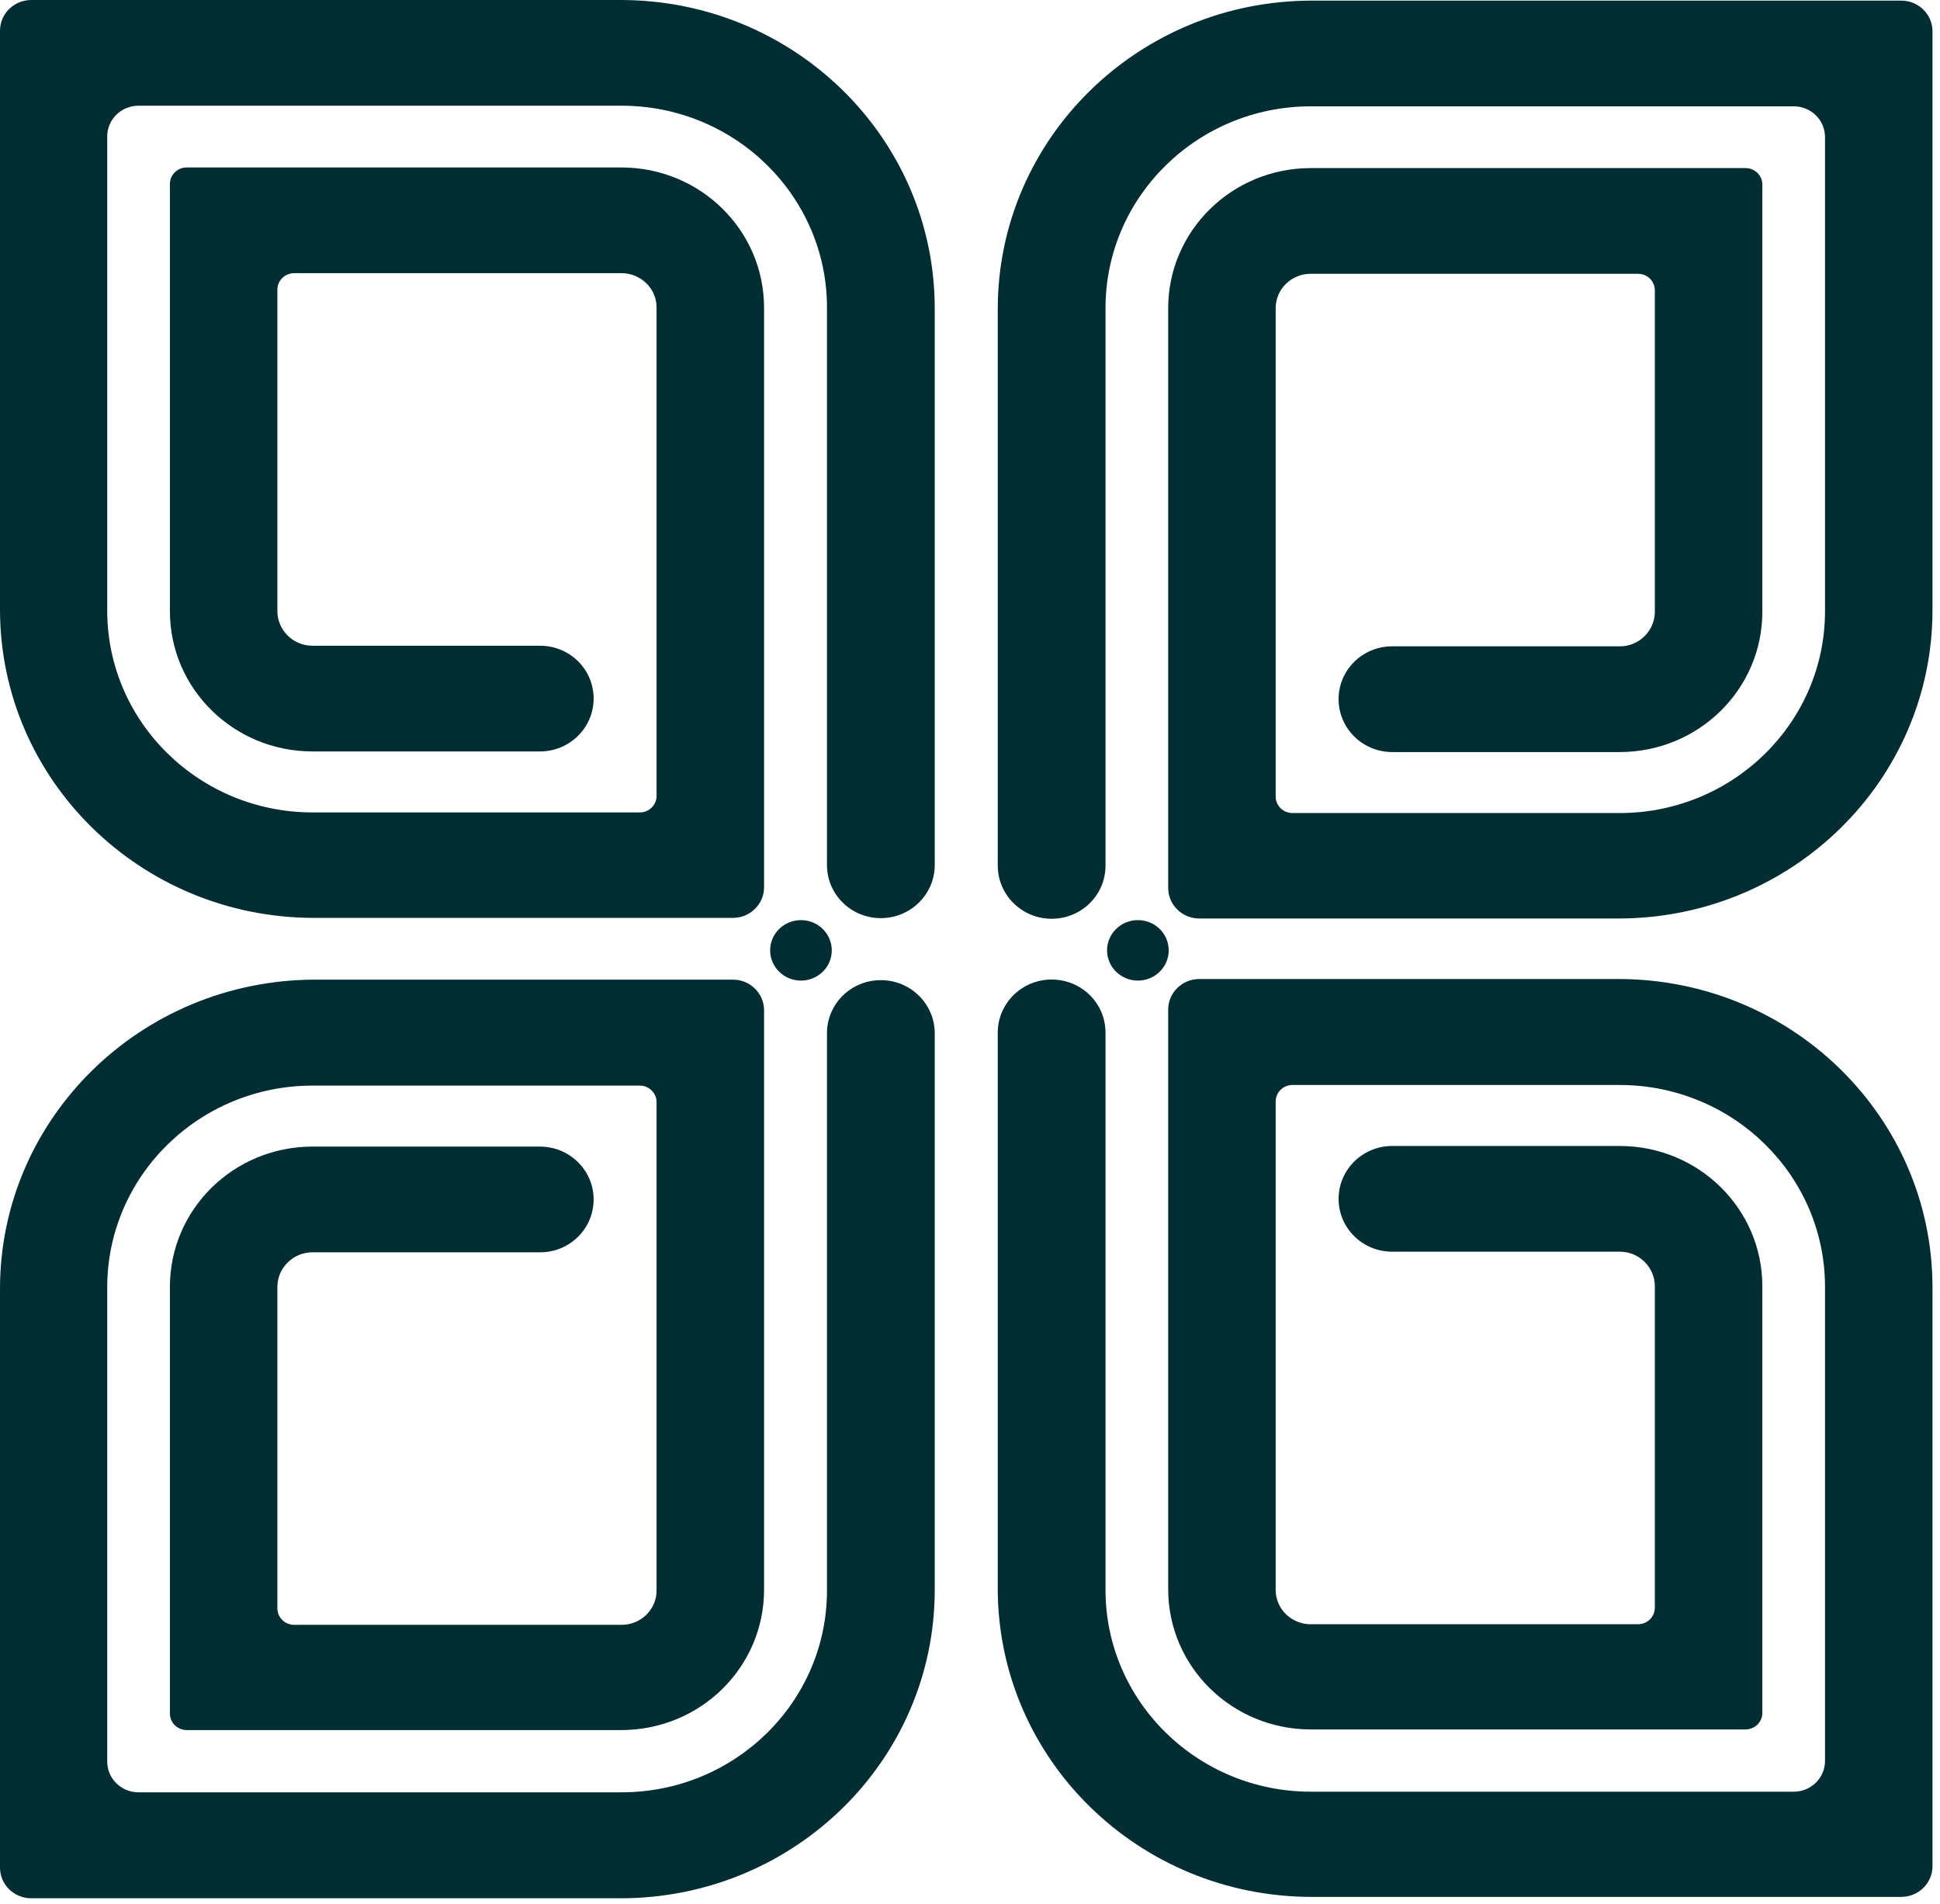 <svg width="107" height="105" viewBox="0 0 107 105" fill="none" xmlns="http://www.w3.org/2000/svg">
<path d="M51.555 17.011V47.698C51.555 49.31 50.226 50.627 48.583 50.627C46.941 50.627 45.612 49.324 45.612 47.698V44.812V16.955C45.612 10.818 40.541 5.829 34.284 5.829H7.642C6.685 5.829 5.914 6.586 5.914 7.525V33.672C5.914 39.809 10.985 44.798 17.242 44.798H35.284C35.798 44.798 36.213 44.392 36.213 43.887V16.955C36.213 15.904 35.341 15.063 34.284 15.063H16.228C15.713 15.063 15.299 15.47 15.299 15.974V33.7C15.299 34.751 16.171 35.606 17.228 35.606H29.784C31.427 35.606 32.741 36.909 32.741 38.52C32.741 40.132 31.413 41.435 29.784 41.435H17.242C12.885 41.435 9.371 37.974 9.371 33.7V10.145C9.371 9.641 9.785 9.234 10.3 9.234H34.27C38.627 9.234 42.141 12.695 42.141 16.969V35.578V48.931C42.141 49.856 41.369 50.613 40.427 50.613H17.328C7.757 50.613 0 43.004 0 33.602V1.696C0 0.757 0.771 0 1.728 0H34.227C43.798 0 51.555 7.609 51.555 17.011Z" fill="#002D31"/>
<path d="M55.031 17.045V47.732C55.031 49.344 56.36 50.661 58.002 50.661C59.645 50.661 60.974 49.358 60.974 47.732V44.846V16.989C60.974 10.851 66.045 5.863 72.302 5.863H98.929C99.886 5.863 100.658 6.62 100.658 7.558V33.706C100.658 39.843 95.587 44.832 89.33 44.832H71.288C70.773 44.832 70.359 44.425 70.359 43.921V16.989C70.359 15.938 71.231 15.097 72.288 15.097H90.344C90.858 15.097 91.272 15.504 91.272 16.008V33.734C91.272 34.785 90.401 35.639 89.344 35.639H76.787C75.145 35.639 73.83 36.943 73.83 38.554C73.83 40.165 75.159 41.469 76.787 41.469H89.33C93.686 41.469 97.201 38.008 97.201 33.734V10.179C97.201 9.674 96.786 9.268 96.272 9.268H72.302C67.945 9.268 64.431 12.729 64.431 17.003V35.611V48.965C64.431 49.89 65.202 50.647 66.145 50.647H89.258C98.829 50.647 106.586 43.038 106.586 33.636V1.729C106.586 0.79 105.815 0.034 104.857 0.034H72.359C62.788 0.034 55.031 7.642 55.031 17.045Z" fill="#002D31"/>
<path d="M62.761 54.071C63.699 54.071 64.46 53.324 64.46 52.403C64.46 51.482 63.699 50.736 62.761 50.736C61.822 50.736 61.06 51.482 61.06 52.403C61.06 53.324 61.822 54.071 62.761 54.071Z" fill="#002D31"/>
<path d="M44.176 54.071C45.115 54.071 45.876 53.324 45.876 52.403C45.876 51.482 45.115 50.736 44.176 50.736C43.238 50.736 42.477 51.482 42.477 52.403C42.477 53.324 43.238 54.071 44.176 54.071Z" fill="#002D31"/>
<path d="M51.555 87.662V56.975C51.555 55.364 50.226 54.046 48.583 54.046C46.941 54.046 45.612 55.349 45.612 56.975V59.861V87.704C45.612 93.842 40.541 98.83 34.284 98.83H7.642C6.685 98.83 5.914 98.073 5.914 97.135V70.987C5.914 64.85 10.985 59.861 17.242 59.861H35.284C35.798 59.861 36.213 60.268 36.213 60.772V87.704C36.213 88.755 35.341 89.596 34.284 89.596H16.228C15.713 89.596 15.299 89.19 15.299 88.685V70.959C15.299 69.909 16.171 69.054 17.228 69.054H29.784C31.427 69.054 32.741 67.751 32.741 66.139C32.741 64.528 31.413 63.224 29.784 63.224H17.242C12.885 63.224 9.371 66.686 9.371 70.959V94.486C9.371 94.991 9.785 95.397 10.3 95.397H34.27C38.627 95.397 42.141 91.936 42.141 87.662V69.054V55.7C42.141 54.775 41.369 54.018 40.427 54.018H17.328C7.757 54.06 0 61.669 0 71.072V102.978C0 103.917 0.771 104.673 1.728 104.673H34.227C43.798 104.673 51.555 97.065 51.555 87.662Z" fill="#002D31"/>
<path d="M55.031 87.628V56.941C55.031 55.329 56.36 54.012 58.002 54.012C59.645 54.012 60.974 55.315 60.974 56.941V59.827V87.67C60.974 93.807 66.045 98.796 72.302 98.796H98.929C99.886 98.796 100.658 98.039 100.658 97.1V70.953C100.658 64.816 95.586 59.827 89.33 59.827H71.288C70.773 59.827 70.359 60.233 70.359 60.738V87.67C70.359 88.721 71.231 89.561 72.288 89.561H90.344C90.858 89.561 91.272 89.155 91.272 88.651V70.925C91.272 69.874 90.401 69.019 89.344 69.019H76.787C75.145 69.019 73.83 67.716 73.83 66.105C73.83 64.493 75.159 63.19 76.787 63.19H89.33C93.686 63.19 97.201 66.651 97.201 70.925V94.452C97.201 94.956 96.786 95.363 96.272 95.363H72.302C67.945 95.363 64.431 91.902 64.431 87.628V69.019V55.665C64.431 54.741 65.202 53.984 66.145 53.984H89.258C98.829 53.984 106.586 61.593 106.586 70.995V102.901C106.586 103.84 105.815 104.597 104.857 104.597H72.359C62.788 104.597 55.031 96.988 55.031 87.586V87.628Z" fill="#002D31"/>
</svg>
